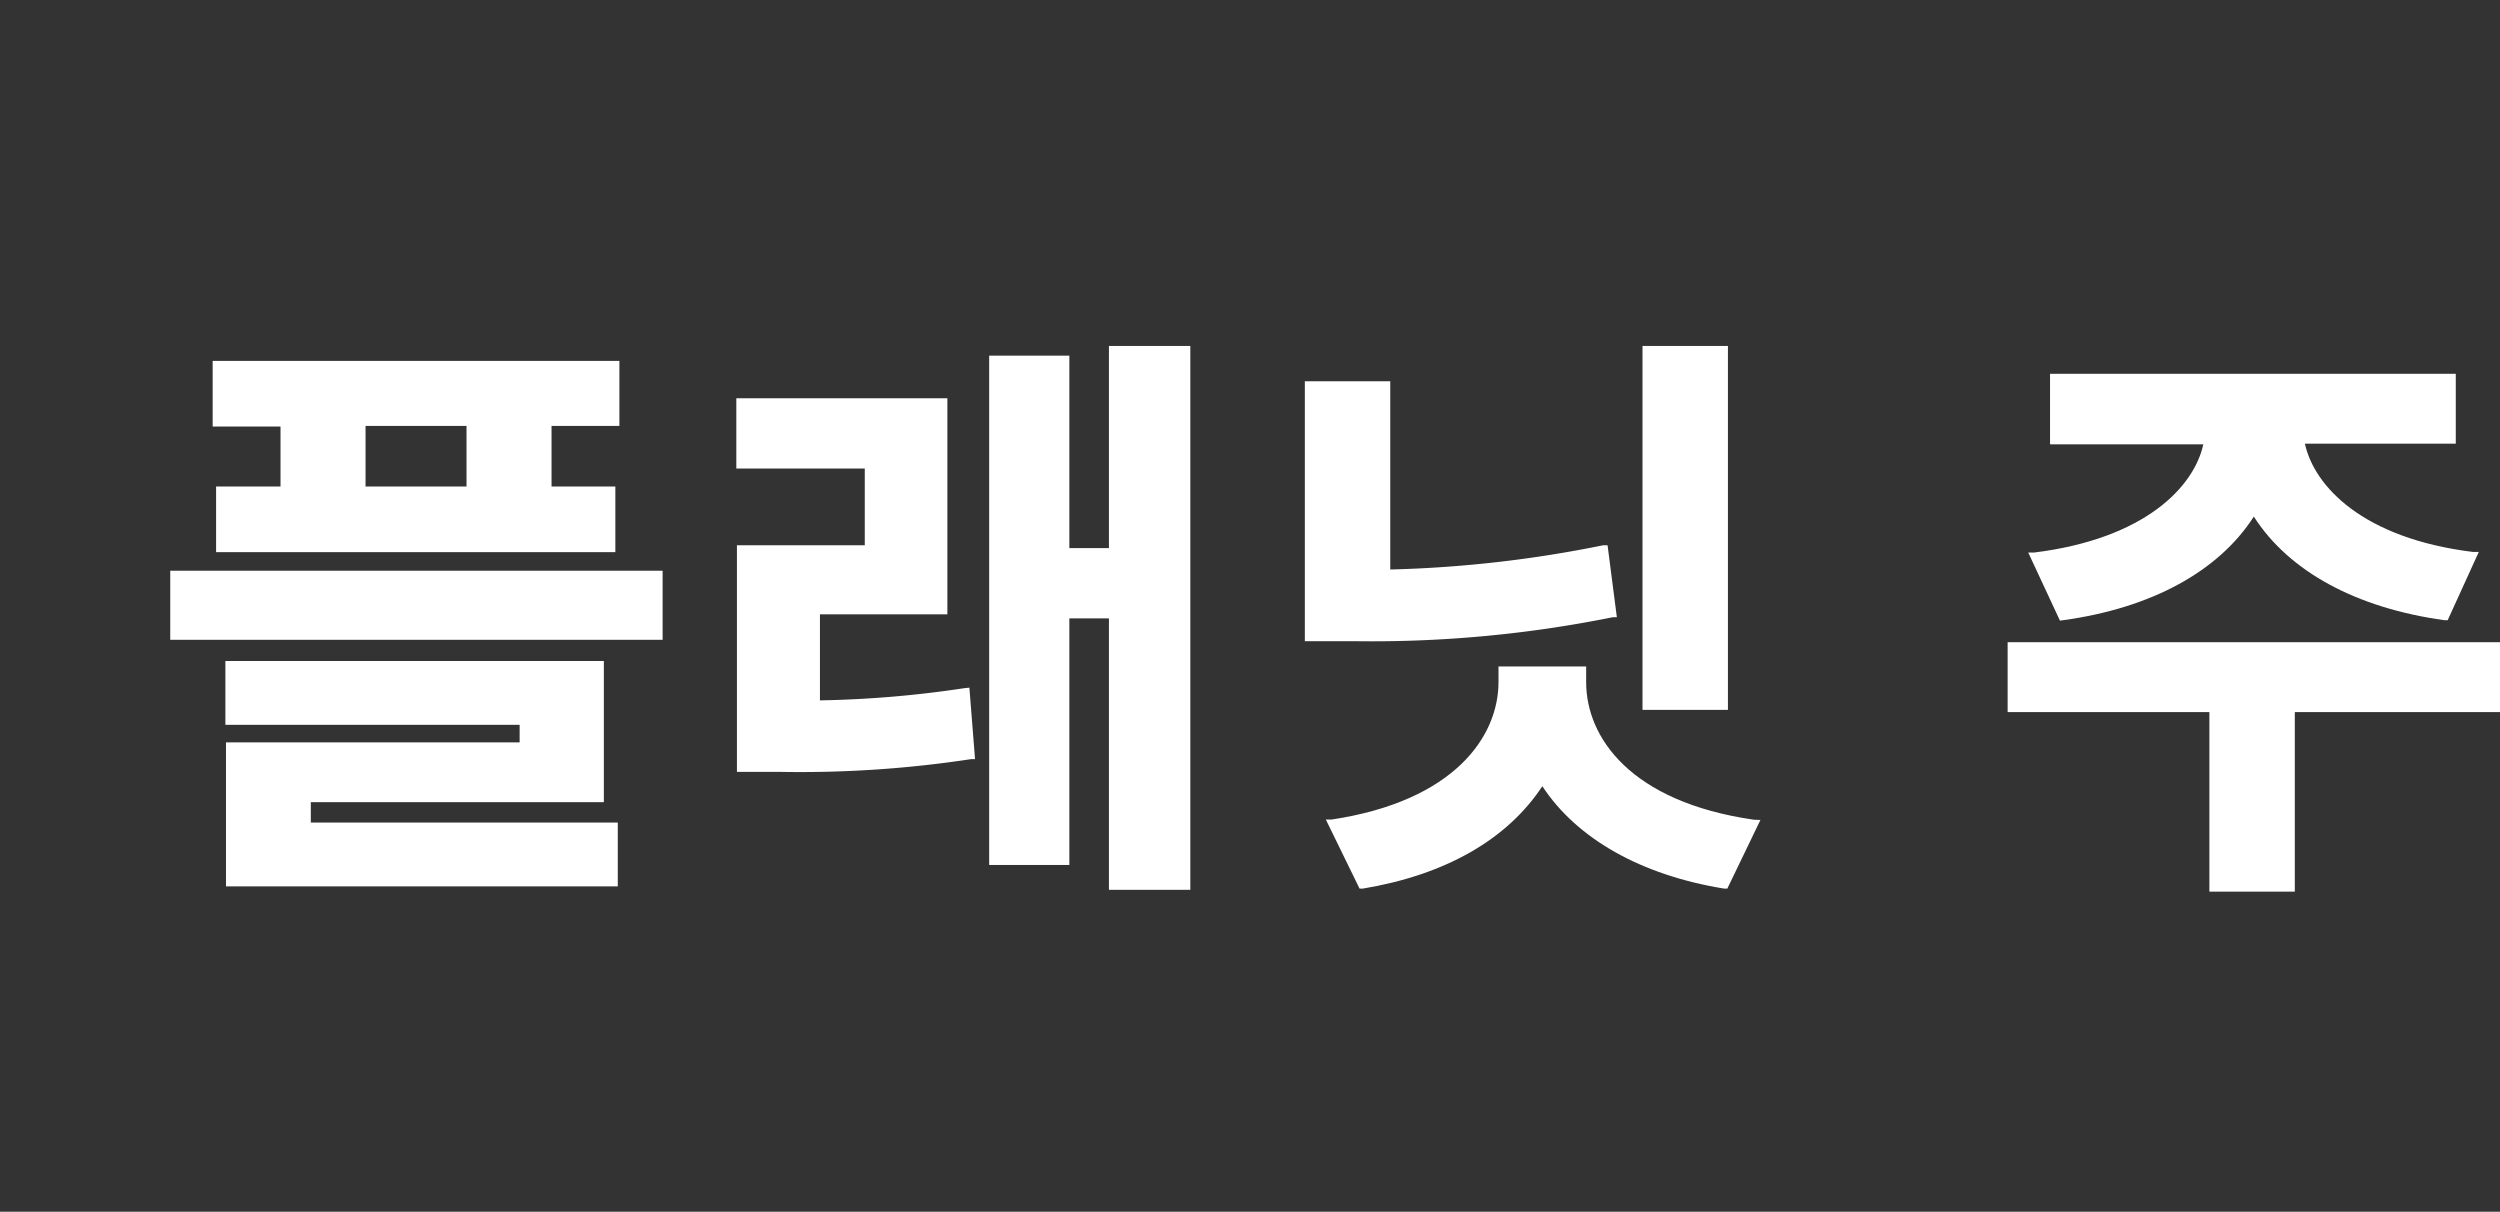 <svg id="f233c1b1-f51c-4a6b-92f6-a44fc548429d" data-name="Layer 1" xmlns="http://www.w3.org/2000/svg" viewBox="0 0 123.79 60"><rect x="0" y="0" width="123.79" height="60" fill="#333333" stroke="none"/><defs><style>.fe727e84-aead-4fbb-bfd7-67d459a15d2b{fill:#fff;}</style></defs><title>logo-landscape-wordmark-kr</title><path class="fe727e84-aead-4fbb-bfd7-67d459a15d2b" d="M13.89,24.09H10.7v3.25H30.47V24.09H27.31v-3h3.36V17.87H10.53v3.25h3.36Zm4.21,0v-3h5v3Z"/><polygon class="fe727e84-aead-4fbb-bfd7-67d459a15d2b" points="15.39 39.72 29.9 39.72 29.9 32.73 11.16 32.73 11.16 35.89 25.73 35.89 25.73 36.76 11.19 36.76 11.19 43.89 30.59 43.89 30.59 40.73 15.39 40.73 15.39 39.72"/><rect class="fe727e84-aead-4fbb-bfd7-67d459a15d2b" x="8.43" y="28.26" width="24.38" height="3.42"/><path class="fe727e84-aead-4fbb-bfd7-67d459a15d2b" d="M47.72,34.08a53.82,53.82,0,0,1-7.12.6V30.42h6.31V19.72H36.46V23.2h6.36V27H36.49V38.22h2.09a56.32,56.32,0,0,0,9.5-.63l.2,0L48,34.05Z"/><polygon class="fe727e84-aead-4fbb-bfd7-67d459a15d2b" points="54.91 17.13 54.91 27.14 52.95 27.14 52.95 17.61 48.98 17.61 48.98 42.83 52.95 42.83 52.95 30.62 54.91 30.62 54.91 44.06 58.94 44.06 58.94 17.13 54.91 17.13"/><rect class="fe727e84-aead-4fbb-bfd7-67d459a15d2b" x="81.33" y="17.13" width="4.23" height="18.02"/><path class="fe727e84-aead-4fbb-bfd7-67d459a15d2b" d="M86.85,40.59c-6.13-.88-8.31-4.09-8.31-6.81V33H74.2v.77c0,2.69-2.17,5.89-8.26,6.81l-.29,0L67.32,44l.16,0c4.09-.68,7.15-2.43,8.89-5.07,1.71,2.6,4.88,4.4,9,5.07l.16,0,1.64-3.4Z"/><path class="fe727e84-aead-4fbb-bfd7-67d459a15d2b" d="M79.87,30.56l.19,0L79.6,27l-.22,0A60.22,60.22,0,0,1,68.84,28.2V18.88H64.61V31.75h2.52A60.27,60.27,0,0,0,79.87,30.56Z"/><path class="fe727e84-aead-4fbb-bfd7-67d459a15d2b" d="M102.16,30.71c4.36-.6,7.69-2.41,9.44-5.13,1.74,2.72,5.08,4.53,9.44,5.13l.16,0,1.54-3.38-.29,0c-5.45-.67-7.86-3.25-8.32-5.36h7.47V18.51H101.51V22h7.59c-.46,2.11-2.89,4.68-8.38,5.36l-.29,0L102,30.73Z"/><polygon class="fe727e84-aead-4fbb-bfd7-67d459a15d2b" points="99.41 31.8 99.41 35.26 109.4 35.26 109.4 44.15 113.63 44.15 113.63 35.26 123.79 35.26 123.79 31.8 99.41 31.8"/></svg>